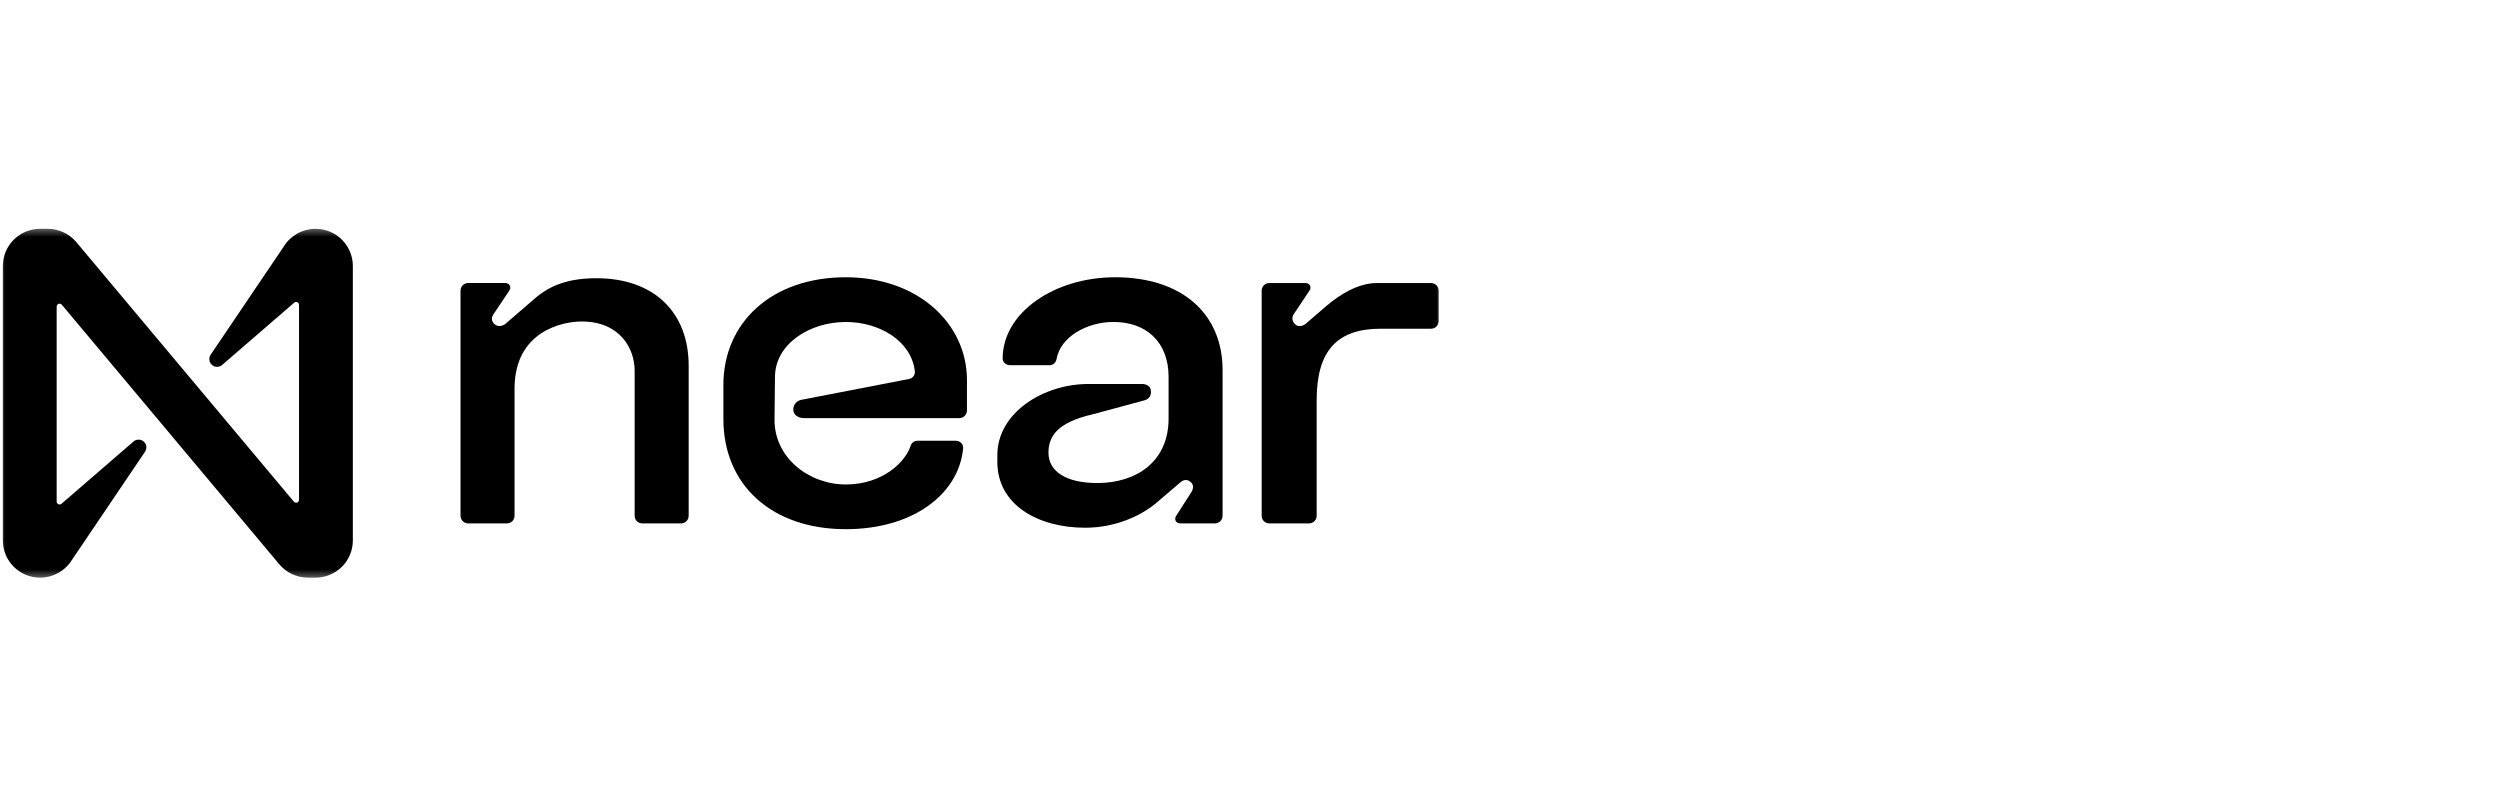 <svg width="248" height="80" viewBox="0 0 248 80" fill="none" xmlns="http://www.w3.org/2000/svg">
<g clip-path="url(#clip0_287_7447)">
<mask id="mask0_287_7447" style="mask-type:luminance" maskUnits="userSpaceOnUse" x="0" y="22" width="143" height="36">
<path d="M143 22.45H0V57.55H143V22.45Z" fill="white"/>
</mask>
<g mask="url(#mask0_287_7447)">
<path d="M59.177 27.6C56.545 27.6 54.631 28.22 53.005 29.65L50.134 32.13C49.894 32.321 49.416 32.464 49.081 32.177C48.746 31.891 48.698 31.51 48.985 31.128L50.517 28.839C50.756 28.505 50.565 28.076 50.134 28.076H46.449C46.019 28.076 45.684 28.41 45.684 28.839V51.16C45.684 51.588 46.019 51.923 46.449 51.923H50.277C50.707 51.923 51.043 51.588 51.043 51.16V38.569C51.043 32.798 55.876 31.892 57.694 31.892C61.569 31.892 62.957 34.659 62.957 36.757V51.16C62.957 51.588 63.292 51.923 63.722 51.923H67.55C67.981 51.923 68.316 51.588 68.316 51.16V36.279C68.316 30.938 64.823 27.6 59.177 27.6Z" fill="black"/>
<path d="M83.913 27.504C76.497 27.504 71.76 32.035 71.76 38.187V41.574C71.76 48.06 76.497 52.495 83.913 52.495C90.468 52.495 95.062 49.109 95.54 44.531C95.589 44.053 95.254 43.72 94.775 43.72H91.043C90.707 43.72 90.421 43.911 90.325 44.245C89.846 45.771 87.598 48.06 83.913 48.06C80.229 48.06 76.784 45.389 76.831 41.574L76.879 37.33C76.927 34.134 80.277 31.941 83.913 31.941C87.215 31.941 90.421 33.801 90.755 36.853C90.783 37.206 90.539 37.525 90.19 37.592L79.462 39.667C79.032 39.763 78.697 40.144 78.697 40.62V40.668C78.697 41.097 79.127 41.478 79.749 41.478H95.157C95.58 41.478 95.922 41.136 95.922 40.715V37.711C95.922 32.036 90.993 27.505 83.912 27.505L83.913 27.504Z" fill="black"/>
<path d="M110.611 27.504C104.63 27.504 99.463 30.985 99.463 35.564C99.463 35.945 99.798 36.231 100.228 36.231H104.104C104.487 36.231 104.773 35.945 104.822 35.564C105.205 33.466 107.741 31.939 110.468 31.939C113.721 31.939 115.923 33.943 115.923 37.377V41.526C115.923 45.77 112.765 47.917 108.841 47.917C105.778 47.917 104.008 46.772 104.008 44.912C104.008 43.29 104.869 41.907 108.409 41.096L113.529 39.713C114.055 39.57 114.247 39.14 114.151 38.664C114.104 38.283 113.674 38.091 113.29 38.091H107.979C103.482 38.091 98.936 40.953 98.936 45.149V45.817C98.936 50.109 103.003 52.35 107.644 52.35C110.61 52.35 113.146 51.206 114.725 49.871L117.07 47.867C117.453 47.533 117.836 47.533 118.17 47.867C118.457 48.153 118.361 48.583 118.122 48.916L116.686 51.158C116.447 51.493 116.638 51.922 117.069 51.922H120.514C120.945 51.922 121.28 51.587 121.28 51.158V36.707C121.28 31.175 117.309 27.503 110.609 27.503L110.611 27.504Z" fill="black"/>
<path d="M141.952 28.077H136.592C134.727 28.077 132.908 29.221 131.616 30.319L129.511 32.131C129.272 32.322 128.841 32.465 128.554 32.226C128.219 31.988 128.075 31.511 128.363 31.129L129.894 28.84C130.134 28.506 129.943 28.077 129.511 28.077H125.923C125.492 28.077 125.157 28.411 125.157 28.84V51.16C125.157 51.589 125.492 51.923 125.923 51.923H129.847C130.277 51.923 130.612 51.589 130.612 51.16V39.714C130.612 34.801 132.622 32.608 136.977 32.608H141.952C142.382 32.608 142.718 32.274 142.718 31.845V28.84C142.718 28.411 142.382 28.077 141.952 28.077Z" fill="black"/>
<path d="M31.302 22.698C30.017 22.698 28.823 23.362 28.149 24.455L20.892 35.194C20.655 35.548 20.751 36.025 21.106 36.261C21.394 36.452 21.775 36.428 22.037 36.203L29.181 30.028C29.299 29.921 29.482 29.932 29.589 30.05C29.638 30.105 29.663 30.175 29.663 30.247V49.582C29.663 49.742 29.534 49.87 29.373 49.87C29.287 49.87 29.206 49.832 29.152 49.766L7.558 24.003C6.855 23.176 5.822 22.699 4.735 22.698H3.981C1.938 22.698 0.282 24.348 0.282 26.384V53.616C0.282 55.652 1.938 57.303 3.981 57.303C5.266 57.303 6.46 56.638 7.134 55.546L14.391 44.806C14.628 44.452 14.532 43.975 14.177 43.74C13.889 43.548 13.508 43.572 13.246 43.797L6.102 49.972C5.984 50.079 5.801 50.068 5.694 49.95C5.645 49.895 5.62 49.825 5.621 49.754V30.413C5.621 30.254 5.75 30.125 5.91 30.125C5.995 30.125 6.078 30.163 6.132 30.229L27.723 55.997C28.426 56.824 29.459 57.302 30.546 57.303H31.3C33.343 57.303 35 55.654 35.002 53.618V26.384C35.002 24.348 33.345 22.698 31.302 22.698Z" fill="black"/>
</g>
</g>
<defs>
<clipPath id="clip0_287_7447">
<rect width="143" height="36.4" fill="white" transform="translate(0 21.8)"/>
</clipPath>
</defs>
</svg>
